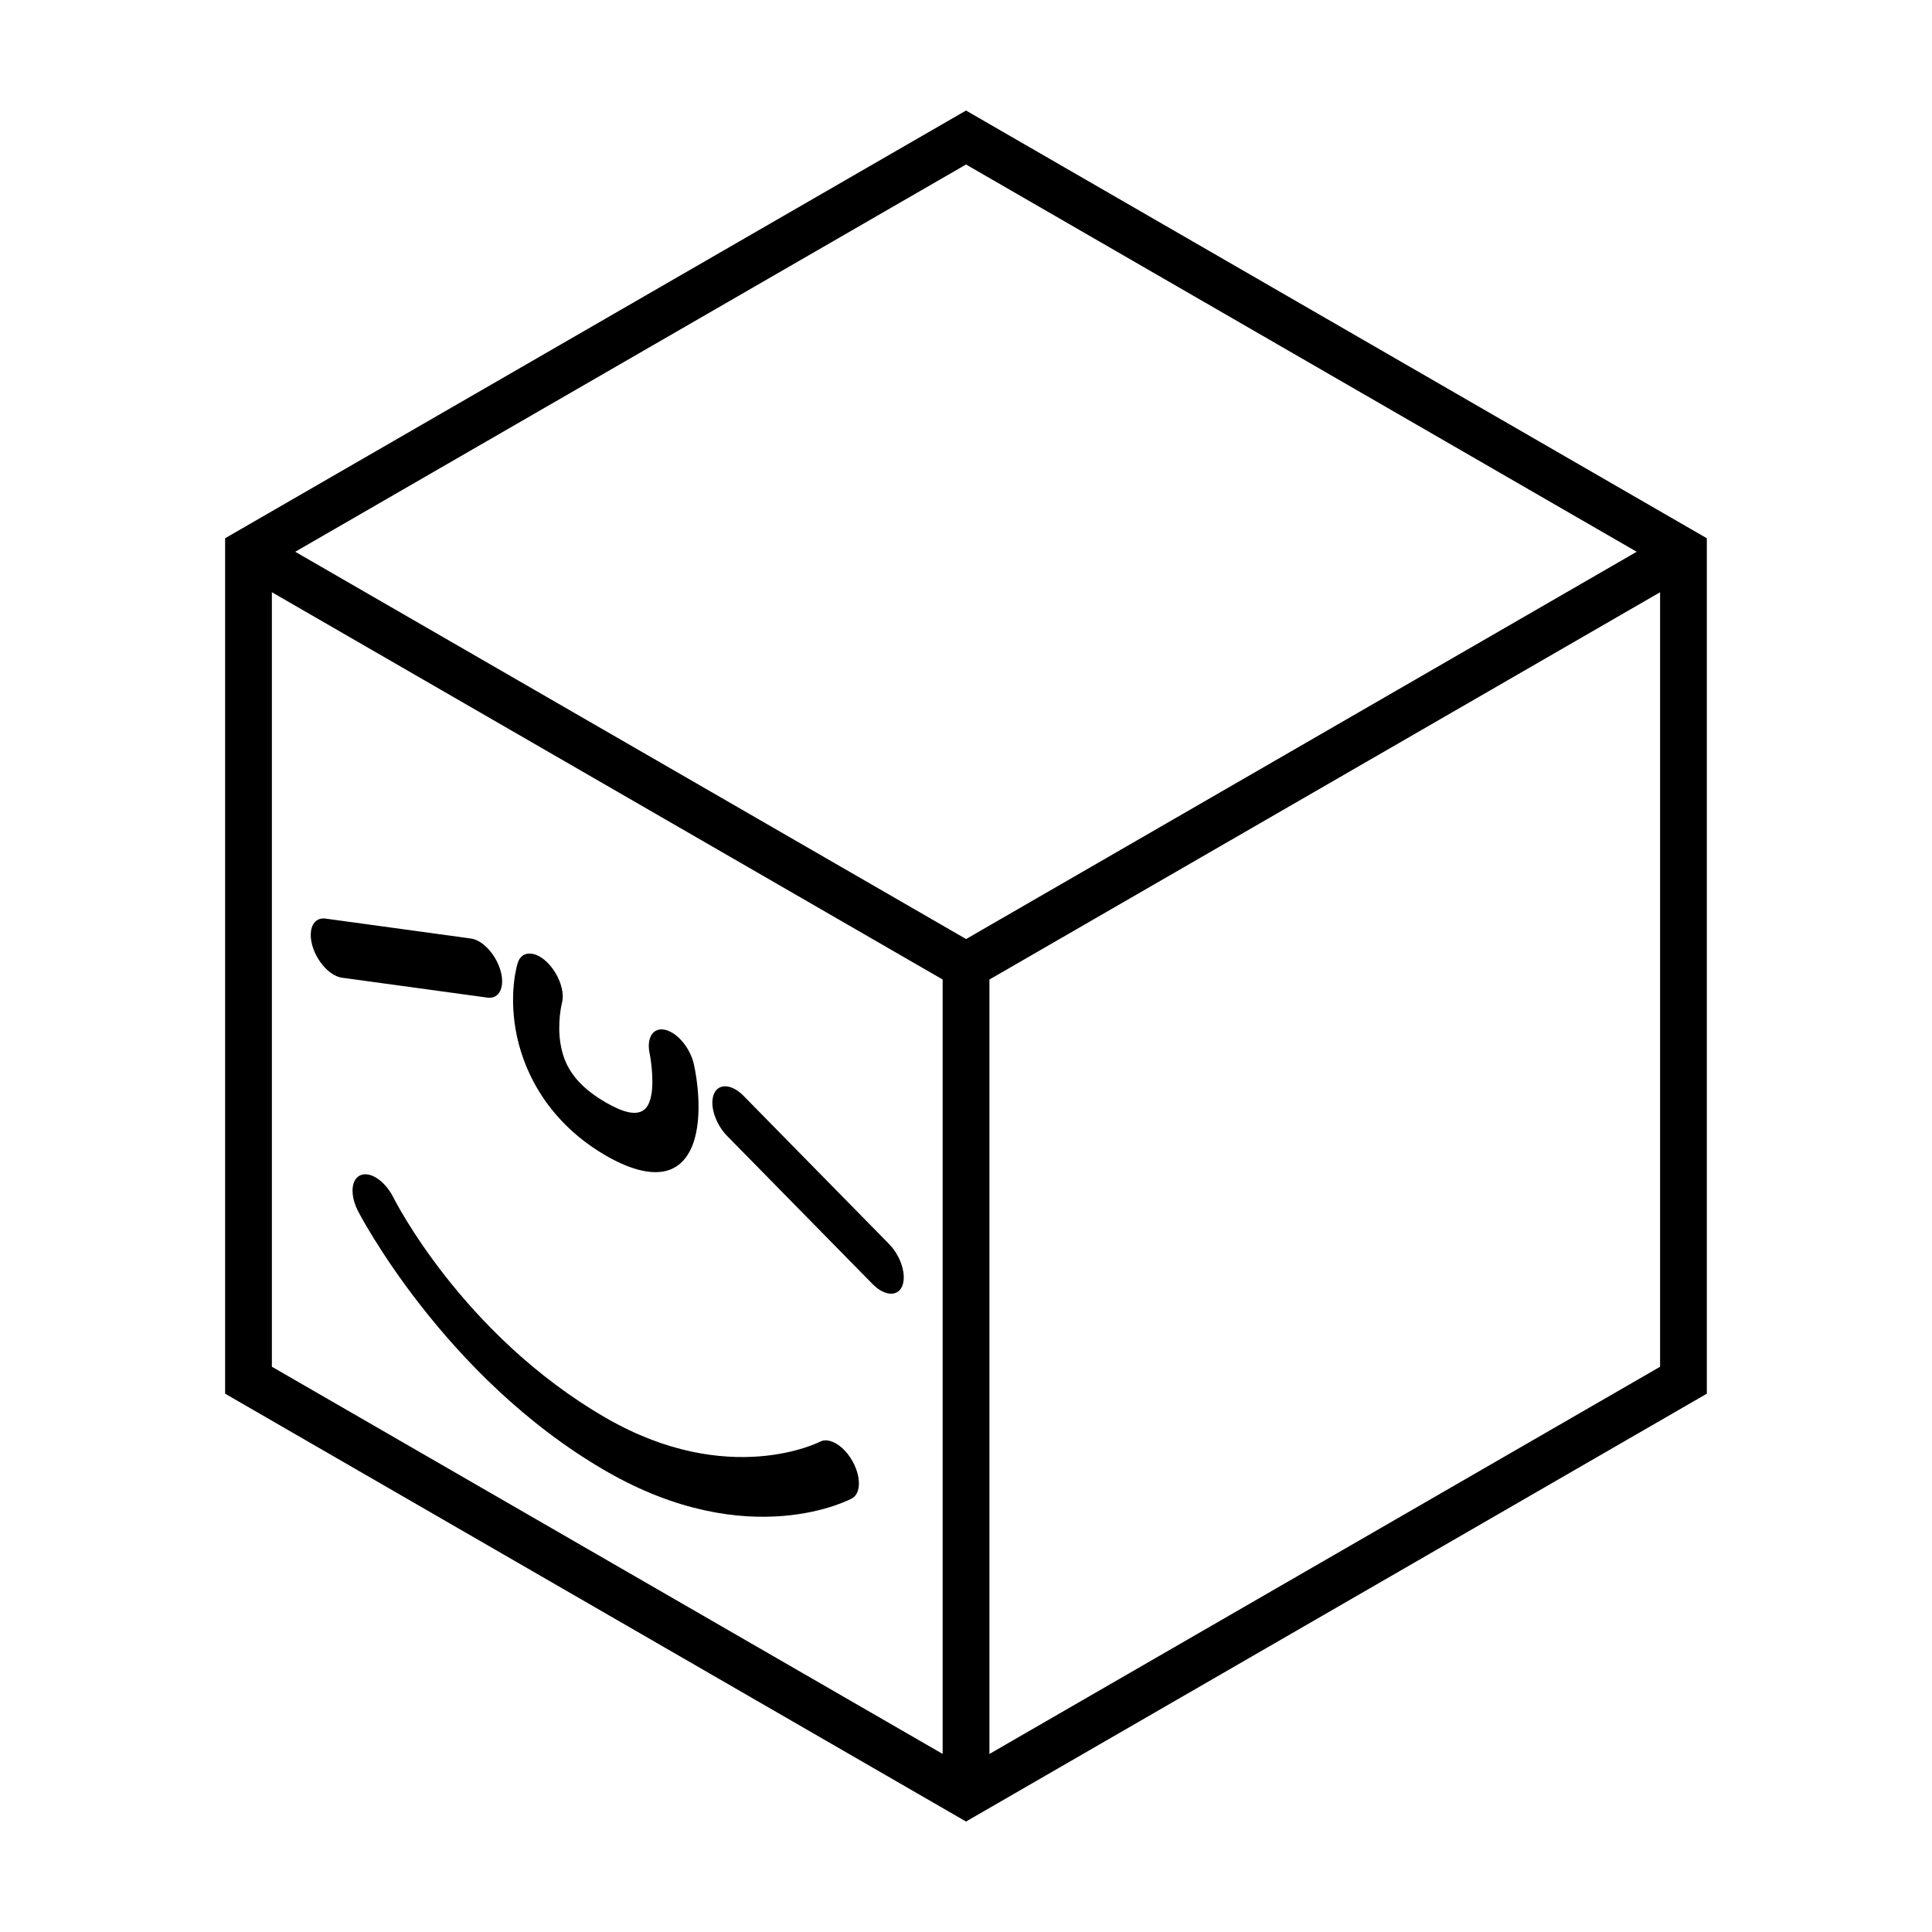 <?xml version="1.0" encoding="UTF-8"?>
<!-- Uploaded to: ICON Repo, www.svgrepo.com, Generator: ICON Repo Mixer Tools -->
<svg fill="#000000" width="800px" height="800px" version="1.1" viewBox="144 144 512 512" xmlns="http://www.w3.org/2000/svg">
 <path d="m400.01 173.29-196.35 113.35v226.7l3.098 1.793 193.25 111.59 196.32-113.38v-226.7l-196.32-113.35zm0 14.305 177.73 102.63-177.71 102.63-177.79-102.63zm-183.96 113.35 177.76 102.63v205.23l-177.76-102.61v-205.26zm367.89 0v205.26l-177.73 102.61v-205.23l177.73-102.63zm-353.56 86.508c-2.074-0.332-3.582 0.891-3.945 3.195-0.363 2.301 0.457 5.328 2.18 7.914 1.719 2.586 4.055 4.32 6.098 4.551l38.363 5.254c2.789 0.434 4.426-1.938 3.898-5.617-0.531-3.68-3.082-7.586-6.051-9.27-0.754-0.43-1.504-0.691-2.203-0.773zm54.535 9.293c-1.805-0.262-3.231 0.656-3.75 2.59 0 0-2.273 7.016-0.555 17.305 0.859 5.144 2.906 11.523 6.973 17.742 4.062 6.219 9.805 11.719 16.969 15.855 7.141 4.125 12.91 5.281 16.969 3.75 4.055-1.531 6.082-5.562 6.945-9.707 1.73-8.289-0.508-17.887-0.508-17.887-0.66-3.449-3-6.996-5.738-8.664-1.973-1.203-3.844-1.254-5.035-0.125-1.191 1.133-1.562 3.316-0.969 5.832 0 0 1.254 6.594 0.34 10.988-0.457 2.195-1.281 3.637-2.809 4.211-1.527 0.578-4.102 0.473-9.199-2.469-5.125-2.957-7.695-5.82-9.223-8.156-1.527-2.336-2.328-4.711-2.785-7.43-0.91-5.438 0.34-10.602 0.34-10.602 0.566-1.848 0.188-4.43-1.016-6.922-1.203-2.496-3.066-4.613-5.035-5.664-0.668-0.359-1.312-0.566-1.914-0.652zm51.75 35.168c-1.957-0.246-3.441 0.922-3.801 3.219-0.48 3.066 1.191 7.266 3.945 10.02l38.34 39.043c2.047 2.133 4.379 3.07 6.098 2.469 1.719-0.602 2.539-2.652 2.18-5.375-0.363-2.723-1.871-5.684-3.945-7.746l-38.34-39.043c-0.758-0.785-1.559-1.414-2.371-1.863-0.734-0.402-1.453-0.645-2.106-0.727zm-96.434 23.332c-0.957 0.16-1.758 0.734-2.25 1.695-0.988 1.914-0.637 5.039 0.895 8.012 0 0 22.574 43.992 65.691 68.887 38.215 22.062 65.184 7.262 65.184 7.262 1.57-0.836 2.219-3.039 1.695-5.785s-2.117-5.621-4.211-7.527-4.359-2.555-5.93-1.719c0 0-24.18 12.48-56.734-6.316-38.195-22.051-56.277-58.332-56.277-58.332-1.164-2.352-2.93-4.359-4.793-5.422-1.184-0.676-2.312-0.91-3.269-0.75z"/>
</svg>
